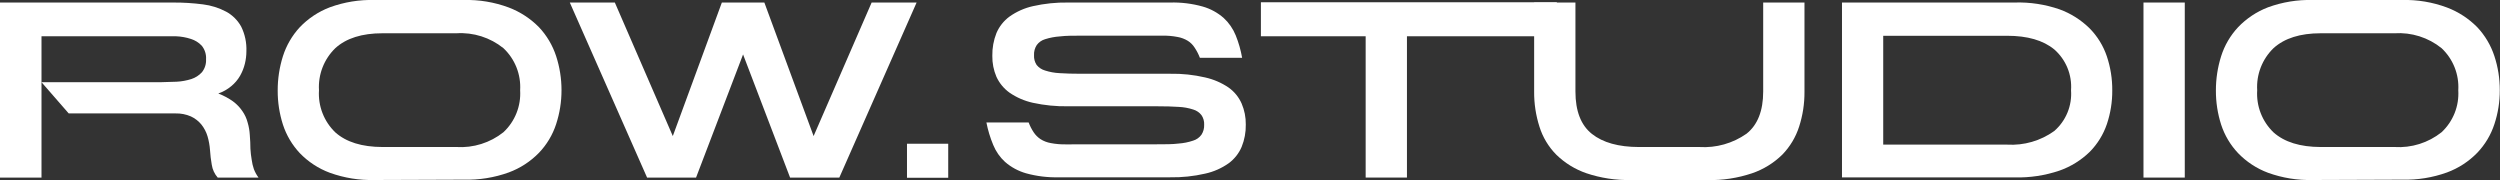 <svg width="250" height="18" viewBox="0 0 250 18" fill="none" xmlns="http://www.w3.org/2000/svg">
<rect x="0" y="0" width="250" height="18" fill="#333333" stroke="none"/>
<g clip-path="url(#clip0_506_3512)">
<path d="M37.47 18C35.944 18.041 34.424 17.797 32.987 17.279C31.85 16.858 30.822 16.186 29.98 15.313C29.216 14.498 28.64 13.525 28.293 12.463C27.942 11.363 27.765 10.216 27.77 9.061C27.765 7.894 27.942 6.733 28.293 5.619C28.636 4.541 29.212 3.552 29.98 2.721C30.822 1.841 31.849 1.16 32.987 0.728C34.422 0.205 35.943 -0.042 37.47 3.71812e-05H46.395C47.922 -0.038 49.441 0.216 50.872 0.748C52.011 1.18 53.044 1.853 53.899 2.721C54.676 3.547 55.261 4.534 55.613 5.612C55.97 6.711 56.151 7.859 56.151 9.014C56.154 10.169 55.972 11.317 55.613 12.415C55.263 13.486 54.677 14.464 53.899 15.279C53.049 16.152 52.015 16.824 50.872 17.245C49.438 17.762 47.919 18.006 46.395 17.966L37.47 18ZM38.246 3.327C36.196 3.327 34.624 3.823 33.532 4.816C32.972 5.359 32.536 6.016 32.254 6.743C31.972 7.47 31.851 8.249 31.899 9.027C31.848 9.806 31.968 10.586 32.25 11.313C32.532 12.04 32.969 12.697 33.532 13.238C34.624 14.209 36.196 14.696 38.246 14.701H45.647C47.34 14.806 49.013 14.28 50.341 13.225C50.913 12.692 51.359 12.039 51.648 11.313C51.938 10.588 52.063 9.807 52.014 9.027C52.062 8.246 51.936 7.463 51.647 6.735C51.358 6.007 50.912 5.352 50.341 4.816C49.017 3.751 47.343 3.22 45.647 3.327H38.246Z" fill="white"/>
<path d="M72.185 0.253H76.436L81.361 13.607L87.164 0.253H91.661L83.933 17.757H79.008L74.307 5.444L69.606 17.757H64.708L56.98 0.253H61.484L67.28 13.607L72.185 0.253Z" fill="white"/>
<path d="M90.699 14.374H94.822V17.776H90.699V14.374Z" fill="white"/>
<path d="M115.688 14.43C116.539 14.43 117.26 14.43 117.852 14.355C118.35 14.322 118.841 14.223 119.314 14.063C119.652 13.962 119.946 13.751 120.151 13.464C120.338 13.17 120.43 12.826 120.416 12.478C120.434 12.138 120.341 11.801 120.151 11.519C119.943 11.248 119.655 11.05 119.328 10.954C118.855 10.799 118.362 10.71 117.865 10.689C117.266 10.648 116.539 10.628 115.688 10.628H106.804C105.624 10.649 104.446 10.532 103.294 10.281C102.455 10.097 101.661 9.753 100.954 9.267C100.385 8.86 99.932 8.311 99.641 7.675C99.359 7.013 99.22 6.299 99.233 5.58C99.218 4.805 99.357 4.036 99.641 3.315C99.921 2.653 100.374 2.08 100.954 1.655C101.659 1.156 102.457 0.802 103.3 0.614C104.45 0.355 105.626 0.234 106.804 0.253H117.008C118.11 0.223 119.211 0.358 120.273 0.655C121.045 0.875 121.758 1.263 122.362 1.791C122.891 2.276 123.304 2.873 123.573 3.539C123.864 4.261 124.078 5.011 124.212 5.777H119.988C119.851 5.421 119.676 5.081 119.464 4.764C119.291 4.489 119.058 4.256 118.783 4.083C118.468 3.891 118.12 3.759 117.756 3.696C117.259 3.6 116.753 3.557 116.246 3.566H108.164C107.314 3.566 106.586 3.566 105.988 3.641C105.486 3.675 104.99 3.768 104.511 3.92C104.176 4.018 103.882 4.224 103.675 4.505C103.478 4.808 103.383 5.165 103.403 5.526C103.384 5.867 103.474 6.205 103.661 6.492C103.876 6.759 104.168 6.953 104.498 7.049C104.971 7.202 105.463 7.291 105.96 7.315C106.554 7.356 107.276 7.376 108.124 7.376H117.028C118.2 7.354 119.37 7.478 120.511 7.743C121.348 7.929 122.142 8.27 122.852 8.75C123.427 9.156 123.881 9.711 124.164 10.355C124.448 11.017 124.589 11.731 124.579 12.451C124.594 13.217 124.453 13.979 124.164 14.689C123.886 15.342 123.438 15.908 122.865 16.328C122.16 16.826 121.362 17.178 120.518 17.362C119.37 17.627 118.193 17.75 117.015 17.73H105.865C104.763 17.757 103.663 17.622 102.6 17.328C101.83 17.108 101.117 16.723 100.511 16.199C99.992 15.726 99.585 15.142 99.321 14.492C99.018 13.769 98.79 13.016 98.641 12.247H102.865C102.995 12.593 103.164 12.924 103.369 13.233C103.548 13.502 103.78 13.733 104.049 13.913C104.362 14.111 104.711 14.245 105.076 14.308C105.574 14.403 106.08 14.447 106.586 14.437L115.688 14.43Z" fill="white"/>
<path d="M140.695 3.627V17.756H136.566V3.627H126.09V0.226H155.682V3.627H140.695Z" fill="white"/>
<path d="M163.115 18.002C161.593 18.037 160.076 17.807 158.632 17.321C157.508 16.933 156.483 16.302 155.632 15.471C154.853 14.686 154.274 13.724 153.945 12.668C153.584 11.538 153.405 10.358 153.414 9.172V0.253H157.544V9.151C157.544 11.106 158.092 12.518 159.19 13.389C160.287 14.26 161.854 14.698 163.891 14.702H169.945C171.617 14.805 173.274 14.337 174.646 13.376C175.761 12.498 176.319 11.083 176.319 9.151V0.253H180.448V9.178C180.457 10.363 180.275 11.541 179.911 12.668C179.574 13.717 178.999 14.674 178.231 15.464C177.374 16.304 176.339 16.941 175.204 17.328C173.762 17.812 172.248 18.042 170.727 18.008L163.115 18.002Z" fill="white"/>
<path d="M184.199 0.252H201.478C202.997 0.206 204.511 0.437 205.948 0.932C207.084 1.344 208.117 1.999 208.975 2.85C209.751 3.64 210.337 4.596 210.689 5.646C211.054 6.743 211.236 7.892 211.226 9.048C211.234 10.19 211.052 11.325 210.689 12.408C210.335 13.451 209.749 14.4 208.975 15.184C208.114 16.022 207.081 16.663 205.948 17.061C204.509 17.549 202.996 17.779 201.478 17.741H184.199V0.252ZM188.322 3.578V14.463H200.723C202.4 14.562 204.06 14.082 205.424 13.102C206.002 12.599 206.455 11.969 206.747 11.26C207.038 10.551 207.161 9.785 207.104 9.02C207.158 8.256 207.034 7.49 206.743 6.782C206.451 6.074 206 5.443 205.424 4.939C204.308 4.027 202.743 3.578 200.723 3.578H188.322Z" fill="white"/>
<path d="M214.348 0.253H218.477V17.757H214.348V0.253Z" fill="white"/>
<path d="M231.291 18C229.764 18.041 228.244 17.797 226.808 17.279C225.673 16.856 224.648 16.184 223.808 15.313C223.039 14.5 222.46 13.527 222.114 12.463C221.762 11.363 221.585 10.216 221.59 9.061C221.586 7.894 221.763 6.733 222.114 5.619C222.456 4.539 223.035 3.549 223.808 2.721C224.648 1.843 225.673 1.162 226.808 0.728C228.243 0.205 229.764 -0.042 231.291 3.71812e-05H240.223C241.746 -0.038 243.264 0.216 244.692 0.748C245.834 1.179 246.869 1.852 247.726 2.721C248.503 3.547 249.088 4.534 249.44 5.612C249.8 6.71 249.981 7.858 249.978 9.014C249.984 10.169 249.803 11.318 249.44 12.415C249.09 13.486 248.504 14.464 247.726 15.279C246.876 16.152 245.842 16.824 244.699 17.245C243.267 17.761 241.751 18.006 240.229 17.966L231.291 18ZM232.066 3.327C230.021 3.327 228.449 3.823 227.352 4.816C226.792 5.359 226.356 6.016 226.074 6.743C225.792 7.47 225.671 8.249 225.719 9.027C225.669 9.806 225.788 10.586 226.07 11.313C226.352 12.04 226.79 12.697 227.352 13.238C228.445 14.209 230.016 14.696 232.066 14.701H239.454C241.15 14.808 242.825 14.282 244.155 13.225C244.726 12.692 245.172 12.039 245.462 11.313C245.751 10.588 245.876 9.807 245.828 9.027C245.875 8.246 245.75 7.463 245.461 6.735C245.171 6.007 244.726 5.352 244.155 4.816C242.829 3.749 241.152 3.218 239.454 3.327H232.066Z" fill="white"/>
<path d="M25.388 16.913C25.284 16.611 25.211 16.299 25.17 15.982C25.106 15.612 25.063 15.24 25.041 14.866C25.041 14.458 25.02 14.004 24.98 13.505C24.958 13.079 24.885 12.656 24.762 12.247C24.657 11.84 24.479 11.455 24.238 11.111C23.981 10.733 23.661 10.402 23.293 10.131C22.839 9.812 22.348 9.549 21.83 9.349C22.305 9.186 22.745 8.937 23.129 8.614C23.481 8.325 23.779 7.975 24.007 7.58C24.224 7.199 24.387 6.789 24.49 6.362C24.589 5.957 24.639 5.542 24.64 5.124C24.674 4.27 24.494 3.421 24.116 2.655C23.767 2.025 23.245 1.508 22.612 1.165C21.892 0.784 21.108 0.537 20.299 0.437C19.305 0.309 18.302 0.247 17.299 0.254H0V17.757H4.15V3.628H16.027C16.544 3.628 17.075 3.628 17.612 3.628C18.114 3.648 18.611 3.737 19.088 3.893C19.504 4.021 19.88 4.256 20.177 4.573C20.486 4.957 20.639 5.443 20.605 5.934C20.631 6.401 20.483 6.861 20.191 7.226C19.902 7.542 19.536 7.776 19.129 7.907C18.655 8.056 18.163 8.146 17.667 8.172C17.122 8.172 16.592 8.22 16.075 8.22H4.15L6.871 11.342H17.551C18.079 11.329 18.604 11.431 19.088 11.641C19.497 11.831 19.857 12.11 20.143 12.458C20.42 12.808 20.627 13.207 20.755 13.635C20.884 14.078 20.966 14.534 21 14.995C21.031 15.492 21.09 15.988 21.177 16.478C21.249 16.952 21.455 17.395 21.769 17.757H25.85C25.659 17.498 25.503 17.214 25.388 16.913Z" fill="white"/>
</g>
<defs>
<clipPath id="clip0_506_3512">
<rect width="250" height="18" fill="white"/>
</clipPath>
</defs>
</svg>
